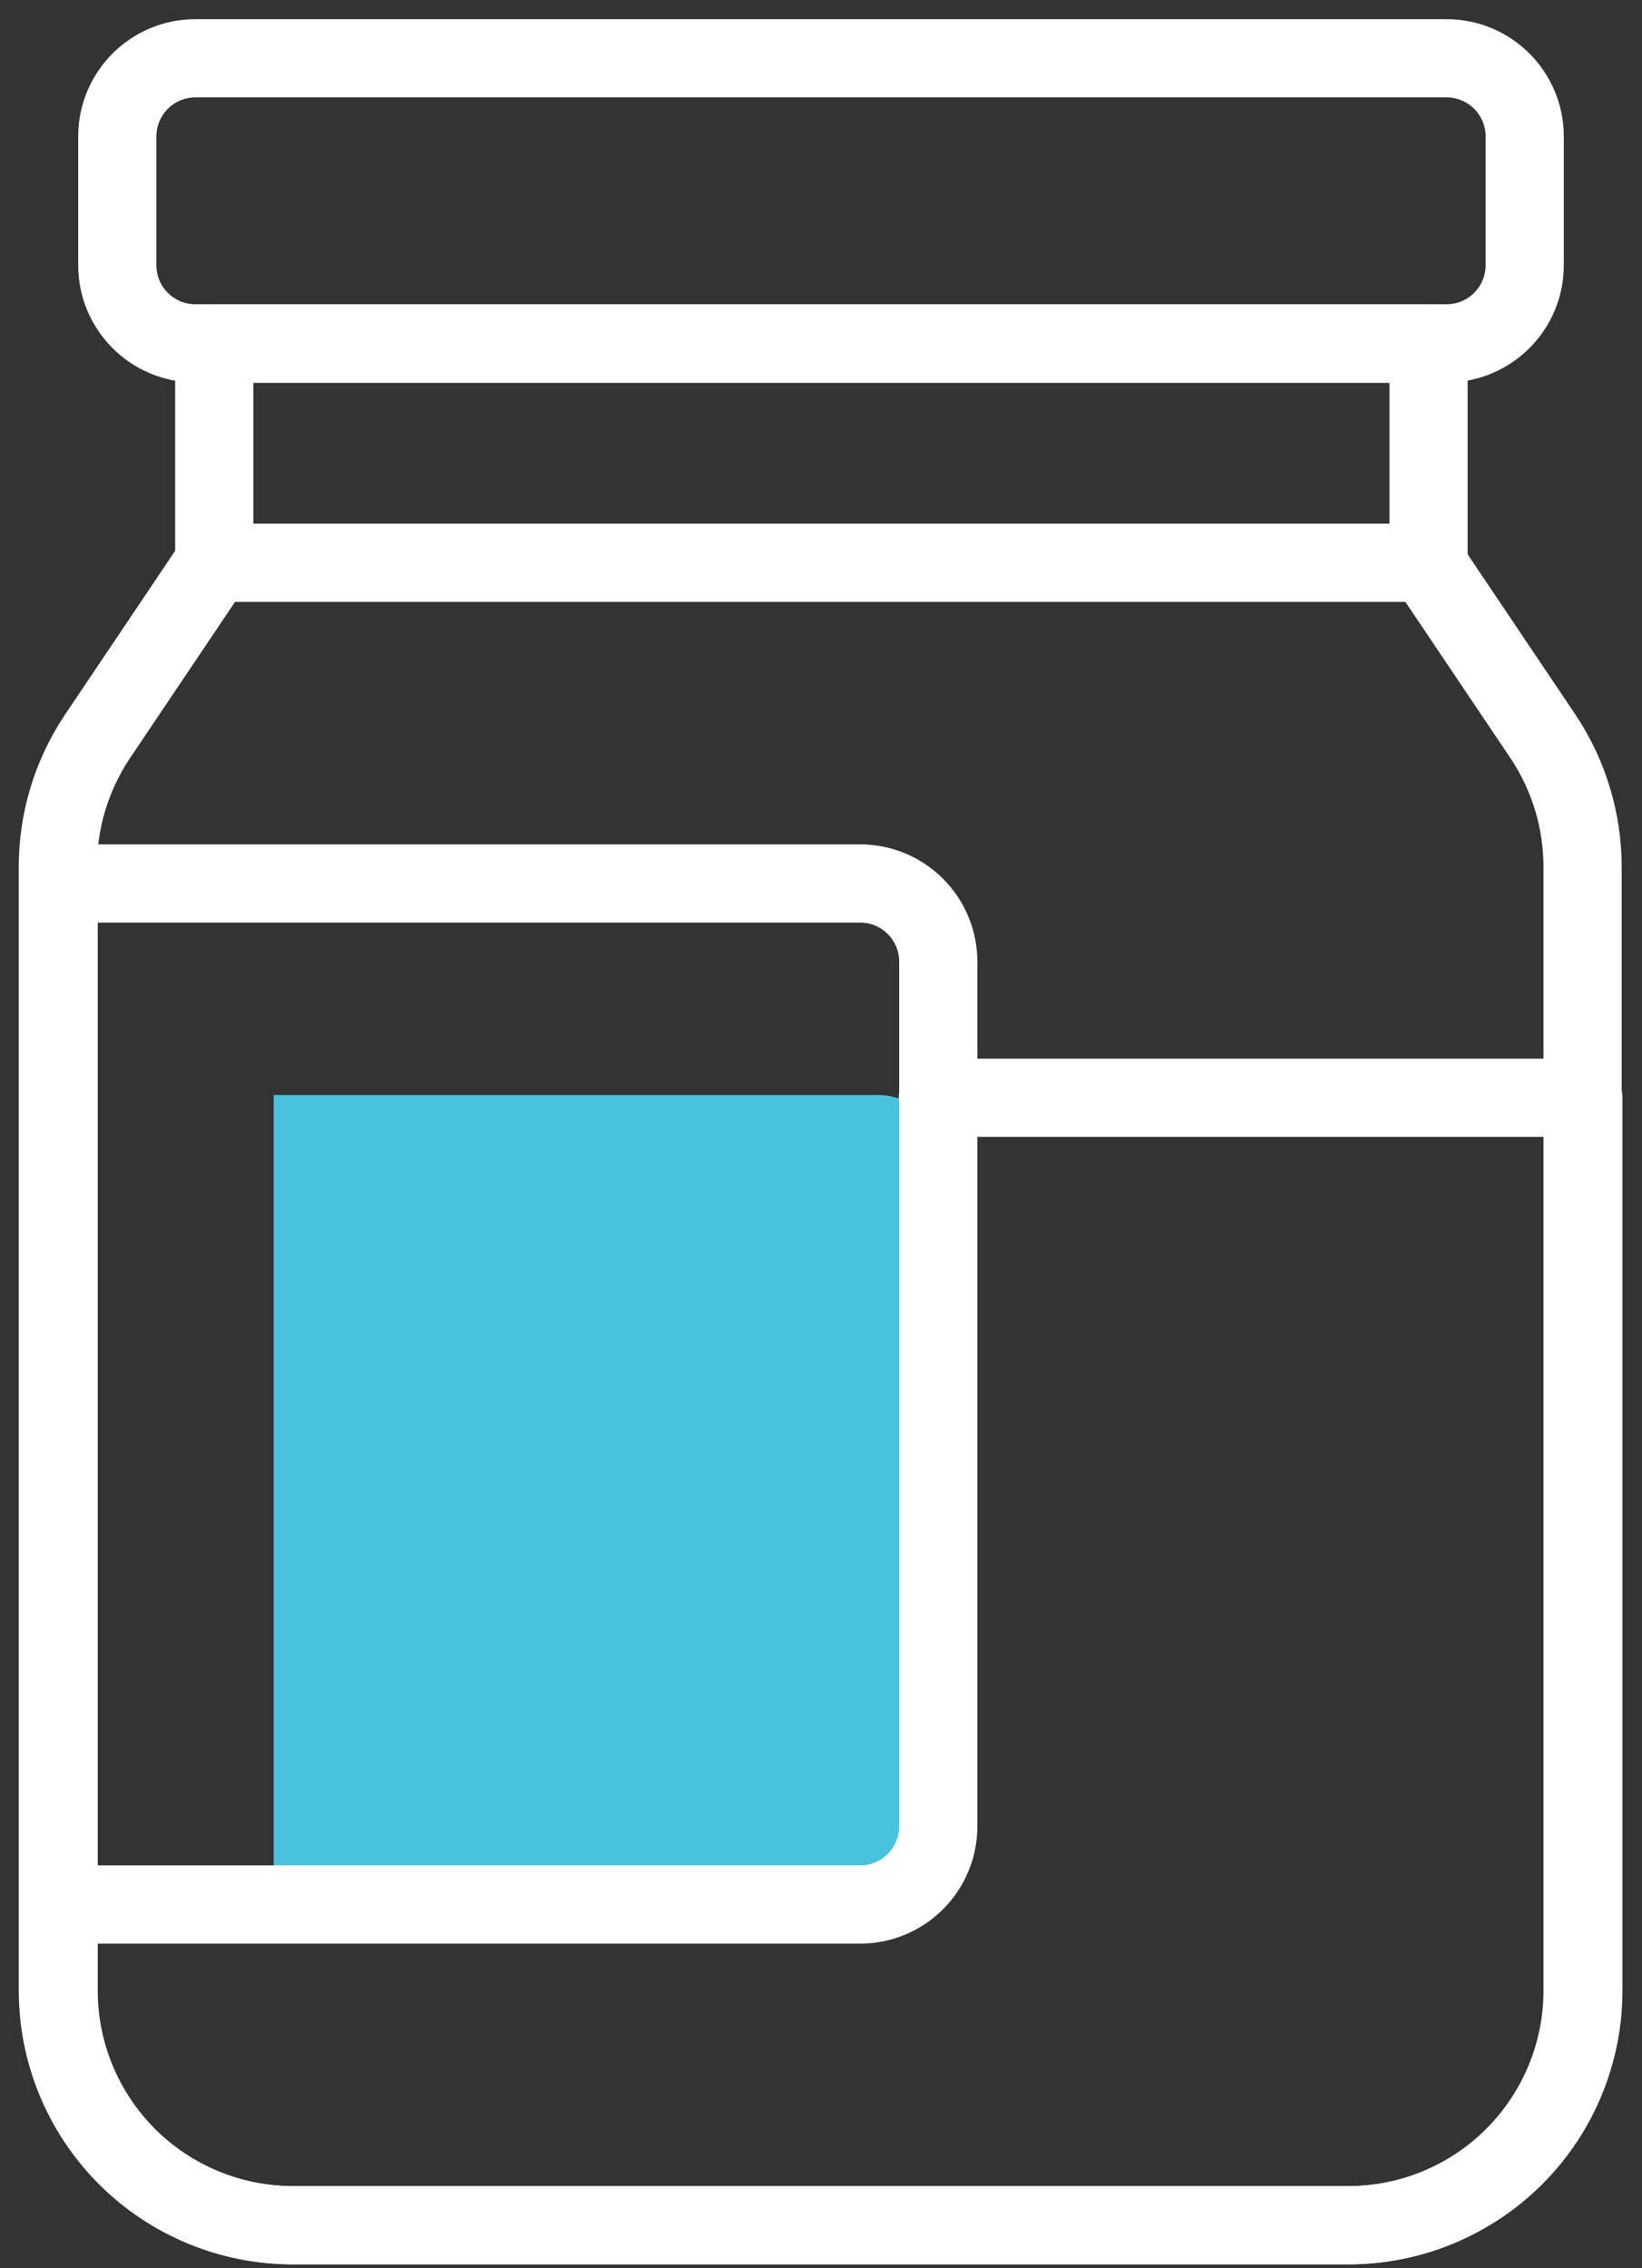 <svg width="42" height="58" viewBox="0 0 42 58" fill="none" xmlns="http://www.w3.org/2000/svg">
<rect x="0" y="0" width="42" height="58" fill="#333333" stroke="none"/>
<path d="M22.489 49H7L7 28L22.489 28C22.89 28 23.274 28.169 23.557 28.471C23.841 28.773 24 29.182 24 29.609L24 47.391C24 47.818 23.841 48.227 23.557 48.529C23.274 48.831 22.89 49 22.489 49Z" fill="#48C3DE"/>
<path d="M39.48 18.85L36.48 14.39H5.48L2.48 18.85C1.823 19.84 1.475 21.002 1.48 22.19V50.9C1.48 52.491 2.112 54.017 3.237 55.143C4.362 56.268 5.888 56.9 7.48 56.9H34.48C36.071 56.9 37.597 56.268 38.722 55.143C39.847 54.017 40.48 52.491 40.48 50.9V22.2C40.486 21.009 40.138 19.843 39.48 18.85V18.85Z" stroke="white" stroke-width="2" stroke-linecap="round" stroke-linejoin="round"/>
<path d="M5.48 14.39L36.54 14.39V8.79L5.48 8.79V14.39Z" stroke="white" stroke-width="2" stroke-linecap="round" stroke-linejoin="round"/>
<path d="M5 8.78L37 8.78C38.105 8.78 39 7.885 39 6.78V3.49C39 2.385 38.105 1.49 37 1.49L5 1.49C3.895 1.49 3 2.385 3 3.49V6.78C3 7.885 3.895 8.78 5 8.78Z" stroke="white" stroke-width="2" stroke-linecap="round" stroke-linejoin="round"/>
<path d="M23.99 28.07H40.5V50.9C40.5 52.491 39.868 54.017 38.743 55.143C37.617 56.268 36.091 56.9 34.5 56.9H7.5C5.909 56.9 4.383 56.268 3.257 55.143C2.132 54.017 1.5 52.491 1.5 50.9V48.7" stroke="white" stroke-width="2" stroke-linecap="round" stroke-linejoin="round"/>
<path d="M22 48.7H1.5L1.5 22.59L22 22.59C22.53 22.59 23.039 22.801 23.414 23.176C23.789 23.551 24 24.06 24 24.59L24 46.7C24 47.23 23.789 47.739 23.414 48.114C23.039 48.489 22.53 48.7 22 48.7Z" stroke="white" stroke-width="2" stroke-linecap="round" stroke-linejoin="round"/>
</svg>
